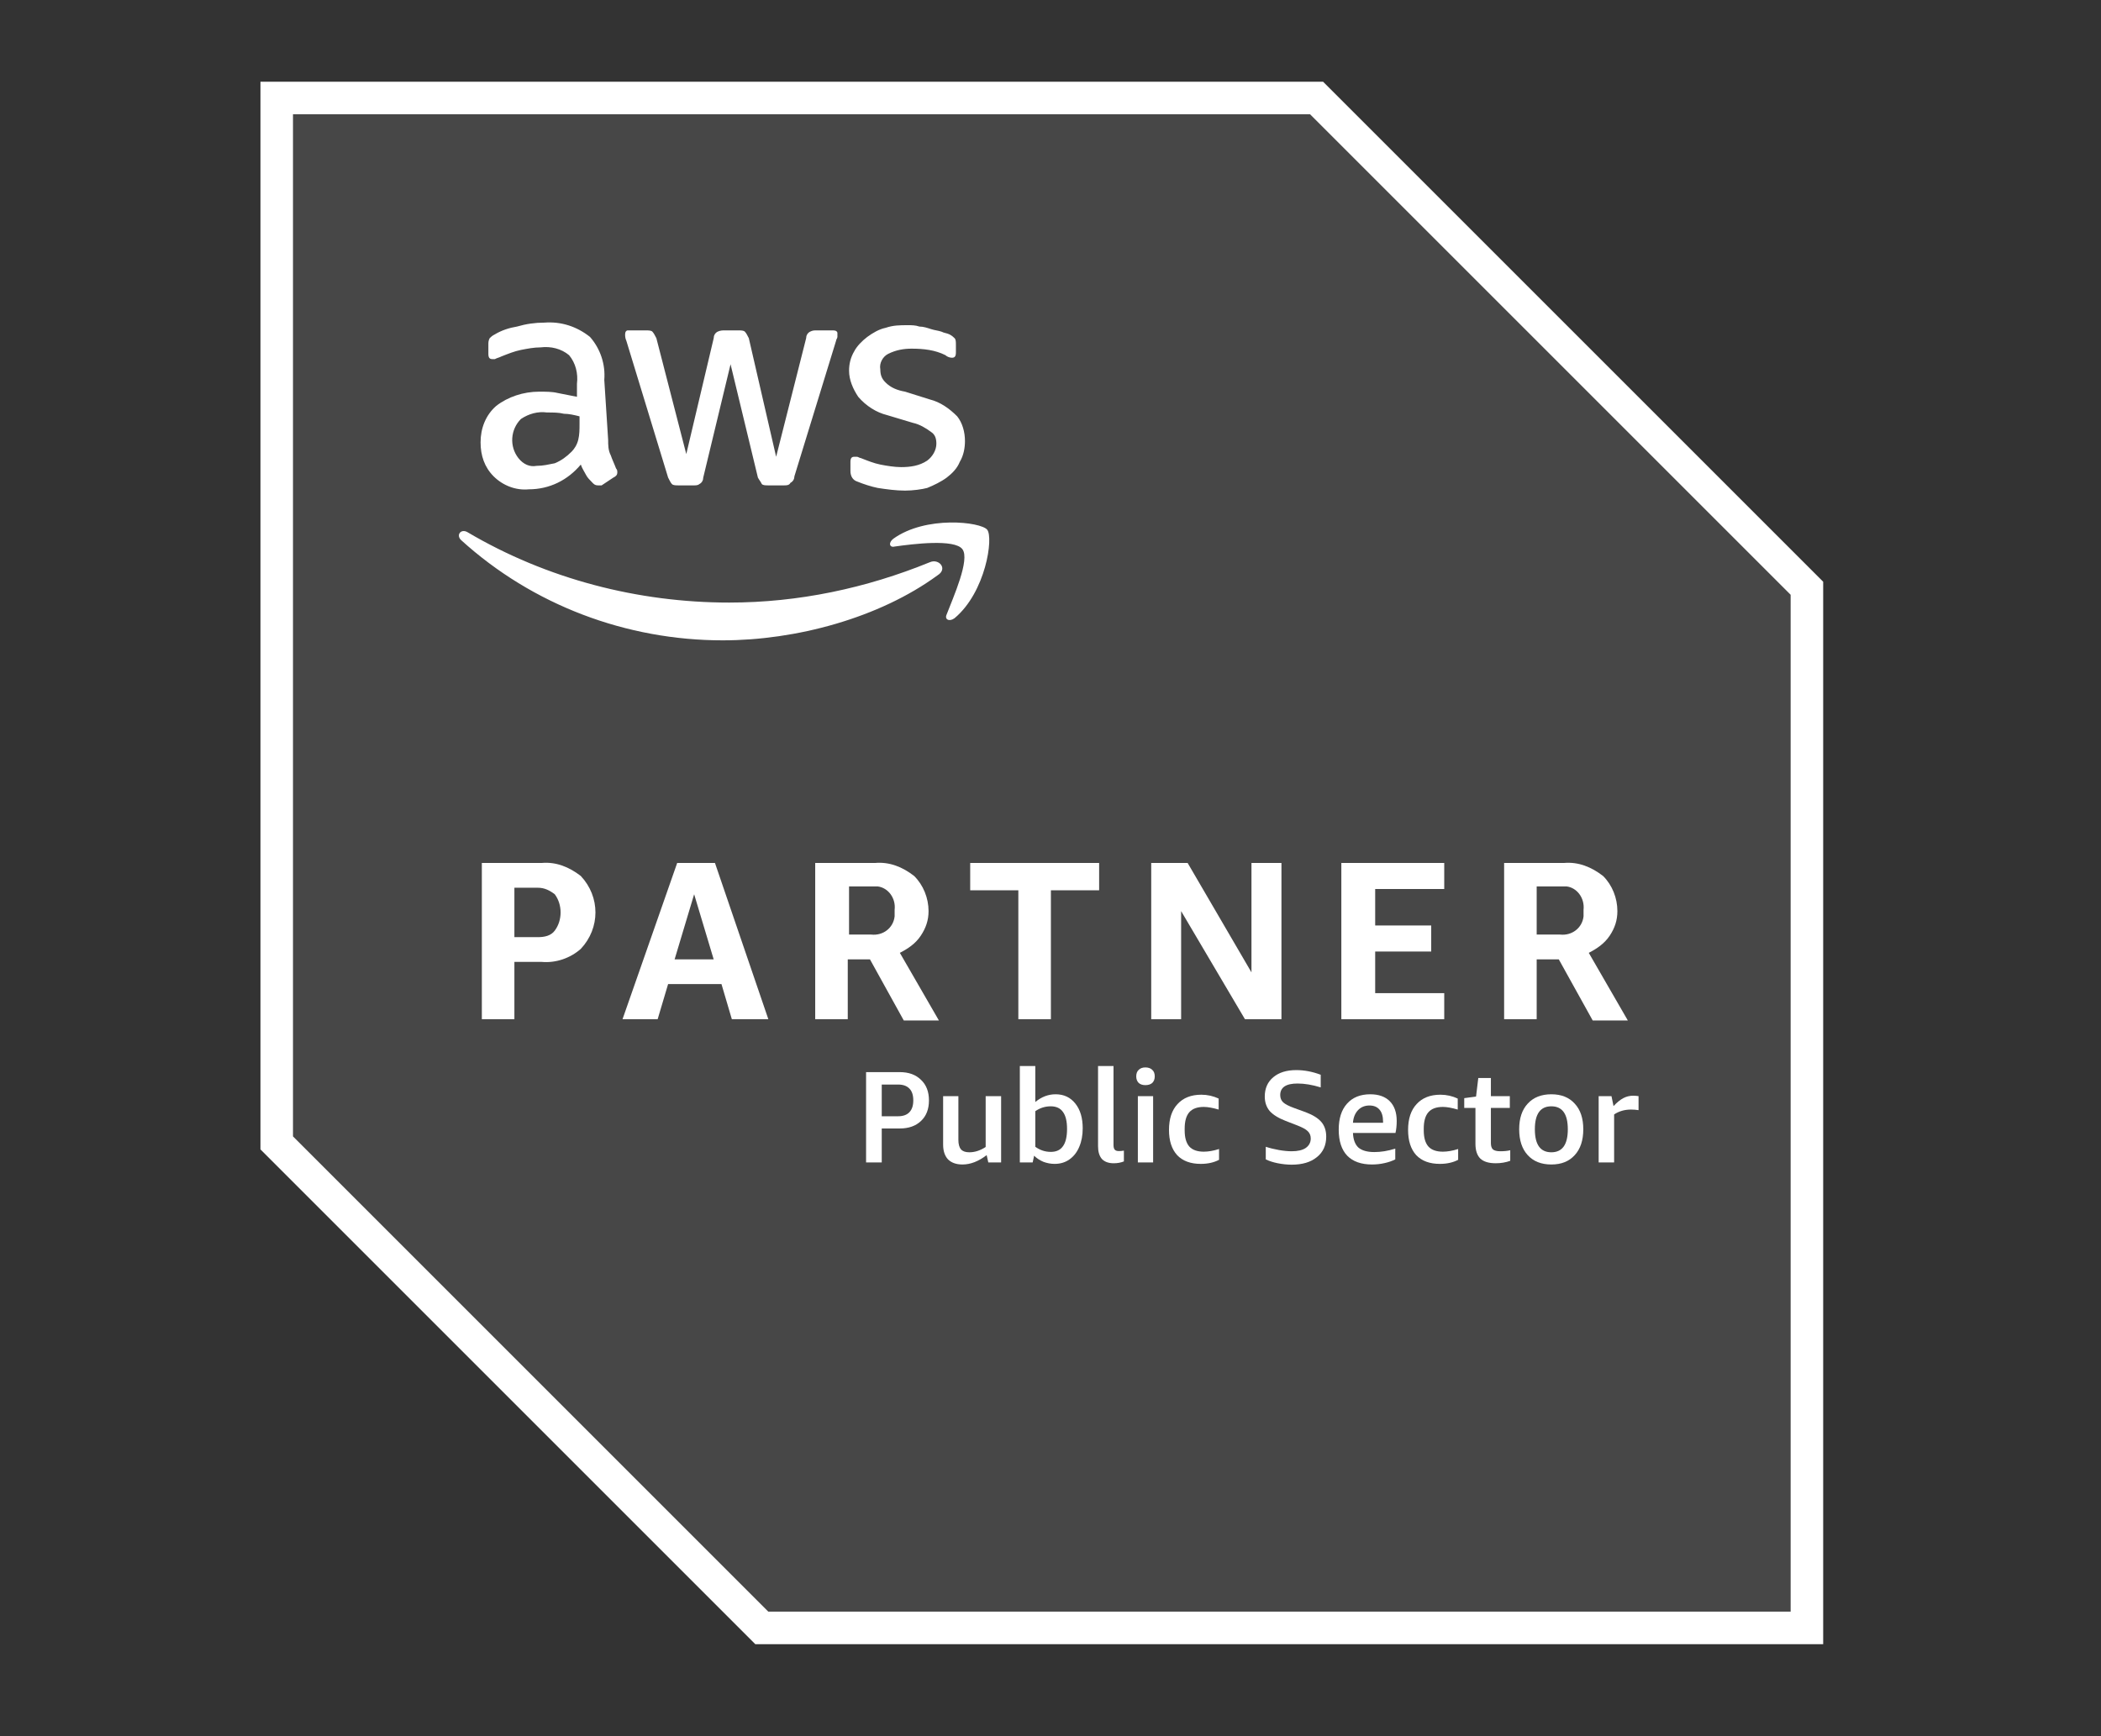 <svg width="121" height="100" viewBox="0 0 121 100" fill="none" xmlns="http://www.w3.org/2000/svg">
<rect x="0" y="0" width="121" height="100" fill="#333333" stroke="none"/>
<g clip-path="url(#clip0_3354_1658)">
<path d="M75.449 6.583L103.125 34.259V92.832H44.25L16.875 65.457V6.583H75.449ZM76.199 4.708H15V66.207L43.5 94.707H105V33.509L76.199 4.708Z" fill="white"/>
<path d="M75.449 6.583L103.125 34.259V92.832H44.25L16.875 65.457V6.583H75.449Z" fill="white" fill-opacity="0.1"/>
<path d="M29.625 55.406V58.707H27.75V49.707H31.199C32.023 49.634 32.773 49.934 33.449 50.457C34.574 51.656 34.574 53.457 33.449 54.656C32.852 55.184 32.023 55.48 31.199 55.406H29.625ZM29.625 53.98H30.977C31.352 53.98 31.727 53.906 31.949 53.605C32.398 53.009 32.398 52.105 31.949 51.509C31.648 51.281 31.352 51.134 30.977 51.134H29.625V53.98ZM42.148 58.707L41.551 56.684H38.477L37.875 58.707H35.852L39 49.707H41.176L44.25 58.707H42.148ZM38.852 55.259H41.102L39.977 51.509L38.852 55.259ZM46.949 58.707V49.707H50.398C51.227 49.634 51.977 49.934 52.648 50.457C53.176 50.98 53.477 51.73 53.477 52.48C53.477 53.009 53.324 53.457 53.023 53.906C52.727 54.355 52.273 54.656 51.824 54.884L54.074 58.781H52.051L50.102 55.259H48.824V58.707H46.949ZM48.824 53.832H50.176C50.852 53.906 51.449 53.457 51.523 52.781C51.523 52.634 51.523 52.559 51.523 52.406C51.602 51.73 51.148 51.134 50.551 51.059C50.477 51.059 50.324 51.059 50.25 51.059H48.898V53.832H48.824ZM58.648 58.707V51.281H55.875V49.707H63.301V51.281H60.523V58.707H58.648ZM68.023 52.48V58.707H66.301V49.707H68.398L72.074 56.009V49.707H73.801V58.707H71.699L68.023 52.48ZM77.25 58.707V49.707H83.176V51.207H79.199V53.309H82.426V54.809H79.199V57.207H83.176V58.707H77.25ZM86.625 58.707V49.707H90.074C90.898 49.634 91.648 49.934 92.324 50.457C92.852 50.98 93.148 51.73 93.148 52.48C93.148 53.009 93 53.457 92.699 53.906C92.398 54.355 91.949 54.656 91.5 54.884L93.75 58.781H91.727L89.773 55.259H88.5V58.707H86.625ZM88.5 53.832H89.852C90.523 53.906 91.125 53.457 91.199 52.781C91.199 52.634 91.199 52.559 91.199 52.406C91.273 51.73 90.824 51.134 90.227 51.059C90.148 51.059 90 51.059 89.926 51.059H88.5V53.832Z" fill="white"/>
<path d="M35.024 25.333C35.024 25.634 35.024 25.935 35.177 26.231C35.251 26.458 35.399 26.759 35.478 26.981C35.552 27.06 35.552 27.134 35.552 27.208C35.552 27.356 35.478 27.435 35.324 27.509L34.649 27.958C34.649 27.958 34.574 27.958 34.427 27.958C34.274 27.958 34.199 27.884 34.126 27.81C33.978 27.656 33.824 27.509 33.751 27.356C33.677 27.208 33.524 26.981 33.449 26.759C32.699 27.656 31.649 28.185 30.449 28.185C29.699 28.259 28.949 27.958 28.427 27.435C27.899 26.906 27.677 26.231 27.677 25.481C27.677 24.656 27.978 23.906 28.574 23.384C29.251 22.856 30.149 22.56 31.052 22.56C31.427 22.56 31.802 22.56 32.103 22.634C32.478 22.708 32.853 22.781 33.228 22.856V22.106C33.302 21.509 33.149 20.906 32.774 20.458C32.324 20.083 31.728 19.935 31.126 20.009C30.751 20.009 30.376 20.083 30.001 20.156C29.626 20.231 29.251 20.384 28.876 20.531C28.728 20.606 28.649 20.606 28.501 20.685C28.427 20.685 28.427 20.685 28.353 20.685C28.199 20.685 28.126 20.606 28.126 20.384V19.856C28.126 19.708 28.126 19.634 28.199 19.481C28.274 19.406 28.353 19.333 28.501 19.259C28.876 19.031 29.324 18.884 29.774 18.81C30.302 18.656 30.824 18.583 31.353 18.583C32.324 18.509 33.228 18.81 33.978 19.406C34.574 20.083 34.876 20.981 34.802 21.884L35.024 25.333ZM30.899 26.833C31.274 26.833 31.574 26.759 31.949 26.685C32.324 26.531 32.626 26.31 32.927 26.009C33.074 25.856 33.228 25.634 33.302 25.333C33.376 25.031 33.376 24.731 33.376 24.435V23.981C33.074 23.906 32.774 23.833 32.478 23.833C32.177 23.759 31.876 23.759 31.501 23.759C30.978 23.685 30.449 23.833 30.001 24.134C29.399 24.731 29.324 25.708 29.853 26.384C30.149 26.759 30.524 26.906 30.899 26.833ZM39.074 27.958C38.927 27.958 38.774 27.958 38.699 27.884C38.626 27.81 38.552 27.656 38.478 27.509L36.074 19.634C36.001 19.481 36.001 19.333 36.001 19.259C36.001 19.106 36.074 19.031 36.149 19.031H36.228H37.199C37.353 19.031 37.501 19.031 37.574 19.106C37.649 19.185 37.728 19.333 37.802 19.481L39.524 26.156L41.103 19.481C41.103 19.333 41.177 19.185 41.324 19.106C41.478 19.031 41.626 19.031 41.699 19.031H42.524C42.677 19.031 42.824 19.031 42.899 19.106C42.978 19.185 43.052 19.333 43.126 19.481L44.699 26.31L46.427 19.481C46.427 19.333 46.501 19.185 46.649 19.106C46.802 19.031 46.876 19.031 47.024 19.031H48.001C48.149 19.031 48.228 19.106 48.228 19.185V19.259C48.228 19.333 48.228 19.333 48.228 19.406C48.228 19.481 48.149 19.56 48.149 19.634L45.751 27.435C45.751 27.583 45.677 27.731 45.524 27.81C45.449 27.958 45.302 27.958 45.149 27.958H44.251C44.103 27.958 43.949 27.958 43.876 27.884C43.802 27.731 43.728 27.656 43.649 27.509L42.074 20.981L40.501 27.509C40.501 27.656 40.427 27.81 40.274 27.884C40.199 27.958 40.052 27.958 39.978 27.958H39.074ZM52.126 28.259C51.603 28.259 51.074 28.185 50.552 28.106C50.177 28.031 49.728 27.884 49.353 27.731C49.126 27.656 48.978 27.435 48.978 27.134V26.606C48.978 26.384 49.052 26.31 49.199 26.31C49.274 26.31 49.353 26.31 49.353 26.31C49.427 26.31 49.501 26.384 49.574 26.384C49.949 26.531 50.324 26.685 50.699 26.759C51.074 26.833 51.524 26.906 51.899 26.906C52.427 26.906 52.949 26.833 53.399 26.531C53.699 26.31 53.927 25.935 53.927 25.56C53.927 25.259 53.853 25.031 53.626 24.884C53.324 24.656 52.949 24.435 52.574 24.356L51.074 23.906C50.478 23.759 49.876 23.384 49.427 22.856C49.126 22.406 48.899 21.884 48.899 21.356C48.899 20.981 48.978 20.606 49.199 20.231C49.353 19.935 49.649 19.634 49.949 19.406C50.251 19.185 50.626 18.958 51.001 18.884C51.449 18.731 51.824 18.731 52.274 18.731C52.501 18.731 52.728 18.731 52.949 18.81C53.177 18.81 53.399 18.884 53.626 18.958C53.853 19.031 54.001 19.031 54.228 19.106C54.376 19.185 54.524 19.185 54.677 19.259C54.824 19.333 54.899 19.406 54.978 19.481C55.052 19.56 55.052 19.708 55.052 19.856V20.31C55.052 20.531 54.978 20.606 54.824 20.606C54.677 20.606 54.524 20.531 54.449 20.458C53.853 20.156 53.177 20.083 52.501 20.083C52.052 20.083 51.603 20.156 51.149 20.384C50.853 20.531 50.626 20.906 50.699 21.281C50.699 21.583 50.774 21.81 51.001 22.031C51.302 22.333 51.677 22.481 52.126 22.56L53.552 23.009C54.149 23.156 54.677 23.531 55.126 23.981C55.427 24.356 55.574 24.884 55.574 25.406C55.574 25.781 55.501 26.231 55.274 26.606C55.126 26.981 54.824 27.281 54.524 27.509C54.228 27.731 53.774 27.958 53.399 28.106C53.103 28.185 52.574 28.259 52.126 28.259Z" fill="white"/>
<path d="M54.001 33.134C50.626 35.606 45.824 36.884 41.626 36.884C36.074 36.884 30.677 34.856 26.552 31.106C26.25 30.81 26.552 30.435 26.927 30.656C31.5 33.356 36.751 34.708 42.001 34.708C45.977 34.708 49.876 33.884 53.552 32.384C54.074 32.156 54.602 32.759 54.001 33.134ZM54.523 35.384C54.376 35.685 54.677 35.833 54.977 35.606C56.773 34.106 57.227 30.958 56.852 30.509C56.477 30.06 53.324 29.685 51.449 31.031C51.148 31.259 51.227 31.56 51.523 31.481C52.574 31.333 54.977 31.031 55.427 31.634C55.876 32.231 54.898 34.406 54.523 35.384Z" fill="white"/>
<path d="M50.781 65.001V66.957H49.879V61.754H51.812C52.336 61.754 52.742 61.902 53.043 62.2C53.348 62.488 53.5 62.884 53.5 63.384C53.5 63.884 53.348 64.281 53.043 64.567C52.742 64.856 52.336 65.001 51.812 65.001H50.781ZM50.781 64.297H51.719C52.008 64.297 52.227 64.22 52.375 64.063C52.523 63.906 52.598 63.681 52.598 63.384C52.598 63.079 52.523 62.852 52.375 62.704C52.227 62.547 52.008 62.47 51.719 62.47H50.781V64.297Z" fill="white"/>
<path d="M56.918 66.957L56.824 66.536C56.355 66.895 55.891 67.075 55.431 67.075C55.07 67.075 54.793 66.974 54.598 66.781C54.411 66.579 54.316 66.297 54.316 65.927V63.138H55.195V65.656C55.195 65.906 55.246 66.09 55.348 66.207C55.449 66.32 55.609 66.372 55.828 66.372C56.138 66.372 56.453 66.273 56.766 66.067V63.138H57.656V66.957H56.918Z" fill="white"/>
<path d="M58.734 66.958V61.403H59.625V63.477C59.977 63.181 60.368 63.031 60.797 63.031C61.27 63.031 61.652 63.211 61.934 63.57C62.215 63.922 62.355 64.398 62.355 64.988C62.355 65.395 62.289 65.751 62.156 66.056C62.031 66.36 61.844 66.603 61.594 66.781C61.352 66.954 61.066 67.04 60.738 67.04C60.513 67.04 60.297 66.997 60.094 66.922C59.888 66.837 59.711 66.72 59.556 66.57L59.473 66.958H58.734ZM60.516 63.724C60.191 63.724 59.898 63.816 59.625 64.004V66.056C59.898 66.251 60.191 66.349 60.516 66.349C60.836 66.349 61.07 66.239 61.219 66.02C61.375 65.806 61.453 65.47 61.453 65.024C61.453 64.587 61.375 64.263 61.219 64.052C61.07 63.837 60.836 63.724 60.516 63.724Z" fill="white"/>
<path d="M64.727 66.898C64.547 66.97 64.352 67.004 64.141 67.004C63.844 67.004 63.618 66.922 63.461 66.759C63.312 66.586 63.238 66.345 63.238 66.02V61.402H64.129V65.95C64.129 66.075 64.152 66.165 64.199 66.22C64.246 66.273 64.32 66.302 64.434 66.302C64.52 66.302 64.618 66.297 64.727 66.277V66.898Z" fill="white"/>
<path d="M65.531 63.138H66.41V66.957H65.531V63.138ZM65.964 62.504C65.801 62.504 65.671 62.461 65.578 62.376C65.484 62.281 65.438 62.156 65.438 62.001C65.438 61.836 65.484 61.711 65.578 61.626C65.671 61.531 65.801 61.484 65.964 61.484C66.132 61.484 66.269 61.531 66.362 61.626C66.457 61.711 66.504 61.836 66.504 62.001C66.504 62.156 66.457 62.281 66.362 62.376C66.269 62.461 66.132 62.504 65.964 62.504Z" fill="white"/>
<path d="M70.207 66.806C69.911 66.962 69.559 67.04 69.152 67.04C68.566 67.04 68.113 66.872 67.793 66.536C67.481 66.192 67.324 65.711 67.324 65.083C67.324 64.445 67.488 63.946 67.816 63.595C68.145 63.235 68.602 63.056 69.188 63.056C69.543 63.056 69.879 63.134 70.184 63.278V63.911C69.848 63.813 69.562 63.759 69.329 63.759C68.954 63.759 68.677 63.859 68.496 64.063C68.316 64.266 68.227 64.586 68.227 65.013V65.106C68.227 65.528 68.316 65.84 68.496 66.043C68.677 66.239 68.954 66.337 69.329 66.337C69.59 66.337 69.888 66.286 70.207 66.184V66.806Z" fill="white"/>
<path d="M74.047 64.567C73.625 64.402 73.316 64.211 73.121 63.993C72.934 63.767 72.84 63.488 72.84 63.161C72.84 62.691 73.004 62.32 73.332 62.047C73.66 61.773 74.098 61.638 74.656 61.638C75.117 61.638 75.586 61.727 76.062 61.906V62.634C75.574 62.484 75.129 62.411 74.727 62.411C74.062 62.411 73.73 62.634 73.73 63.079C73.73 63.251 73.789 63.392 73.906 63.501C74.027 63.609 74.246 63.72 74.551 63.829L75.195 64.063C75.609 64.22 75.91 64.406 76.098 64.626C76.285 64.845 76.379 65.126 76.379 65.47C76.379 65.97 76.199 66.368 75.84 66.652C75.488 66.942 75.004 67.086 74.387 67.086C74.121 67.086 73.855 67.055 73.59 67.004C73.324 66.95 73.09 66.876 72.898 66.781V66.055C73.137 66.134 73.395 66.195 73.66 66.243C73.934 66.29 74.176 66.313 74.387 66.313C74.738 66.313 75.008 66.251 75.195 66.126C75.387 65.993 75.488 65.809 75.488 65.575C75.488 65.406 75.43 65.266 75.312 65.152C75.199 65.043 75.004 64.938 74.715 64.825L74.047 64.567Z" fill="white"/>
<path d="M77.919 65.259C77.935 65.641 78.04 65.922 78.235 66.102C78.439 66.273 78.743 66.359 79.149 66.359C79.524 66.359 79.927 66.297 80.356 66.161V66.781C80.185 66.868 79.981 66.942 79.747 66.993C79.513 67.047 79.27 67.075 79.02 67.075C78.395 67.075 77.919 66.906 77.59 66.57C77.263 66.227 77.099 65.727 77.099 65.07C77.099 64.43 77.254 63.931 77.579 63.57C77.899 63.211 78.345 63.031 78.915 63.031C79.399 63.031 79.774 63.164 80.04 63.431C80.302 63.695 80.439 64.075 80.439 64.567C80.439 64.825 80.415 65.055 80.368 65.259H77.919ZM78.868 63.677C78.603 63.677 78.379 63.767 78.212 63.945C78.04 64.126 77.942 64.368 77.919 64.672H79.653V64.613C79.653 64.309 79.587 64.079 79.454 63.922C79.317 63.759 79.126 63.677 78.868 63.677Z" fill="white"/>
<path d="M83.977 66.806C83.68 66.962 83.328 67.04 82.922 67.04C82.336 67.04 81.882 66.872 81.562 66.536C81.25 66.192 81.094 65.711 81.094 65.083C81.094 64.445 81.257 63.946 81.586 63.595C81.914 63.235 82.371 63.056 82.957 63.056C83.312 63.056 83.648 63.134 83.953 63.278V63.911C83.617 63.813 83.332 63.759 83.098 63.759C82.723 63.759 82.445 63.859 82.266 64.063C82.085 64.266 81.996 64.586 81.996 65.013V65.106C81.996 65.528 82.085 65.84 82.266 66.043C82.445 66.239 82.723 66.337 83.098 66.337C83.359 66.337 83.656 66.286 83.977 66.184V66.806Z" fill="white"/>
<path d="M86.977 66.863C86.719 66.957 86.441 67.004 86.145 67.004C85.746 67.004 85.449 66.918 85.254 66.734C85.066 66.547 84.973 66.263 84.973 65.879V63.816H84.328V63.254L85.008 63.161L85.137 62.095H85.863V63.138H86.953V63.816H85.863V65.845C85.863 66.009 85.902 66.134 85.98 66.207C86.066 66.277 86.207 66.313 86.402 66.313C86.613 66.313 86.805 66.297 86.977 66.254V66.863Z" fill="white"/>
<path d="M89.344 67.075C88.766 67.075 88.312 66.895 87.984 66.536C87.656 66.18 87.492 65.68 87.492 65.047C87.492 64.415 87.656 63.922 87.984 63.57C88.312 63.211 88.766 63.031 89.344 63.031C89.922 63.031 90.367 63.211 90.691 63.57C91.02 63.922 91.184 64.415 91.184 65.047C91.184 65.68 91.02 66.18 90.691 66.536C90.367 66.895 89.922 67.075 89.344 67.075ZM89.344 66.372C89.977 66.372 90.293 65.93 90.293 65.047C90.293 64.165 89.977 63.724 89.344 63.724C88.711 63.724 88.395 64.165 88.395 65.047C88.395 65.93 88.711 66.372 89.344 66.372Z" fill="white"/>
<path d="M92.069 66.957V63.138H92.808L92.926 63.711C93.128 63.493 93.315 63.345 93.487 63.254C93.66 63.161 93.851 63.113 94.061 63.113C94.155 63.113 94.253 63.122 94.367 63.138V63.945C94.226 63.922 94.081 63.911 93.933 63.911C93.565 63.911 93.242 64.004 92.96 64.192V66.957H92.069Z" fill="white"/>
</g>
<defs>
<clipPath id="clip0_3354_1658">
<rect width="90" height="90" fill="white" transform="matrix(1 0 0 -1 15 94.707)"/>
</clipPath>
</defs>
</svg>
